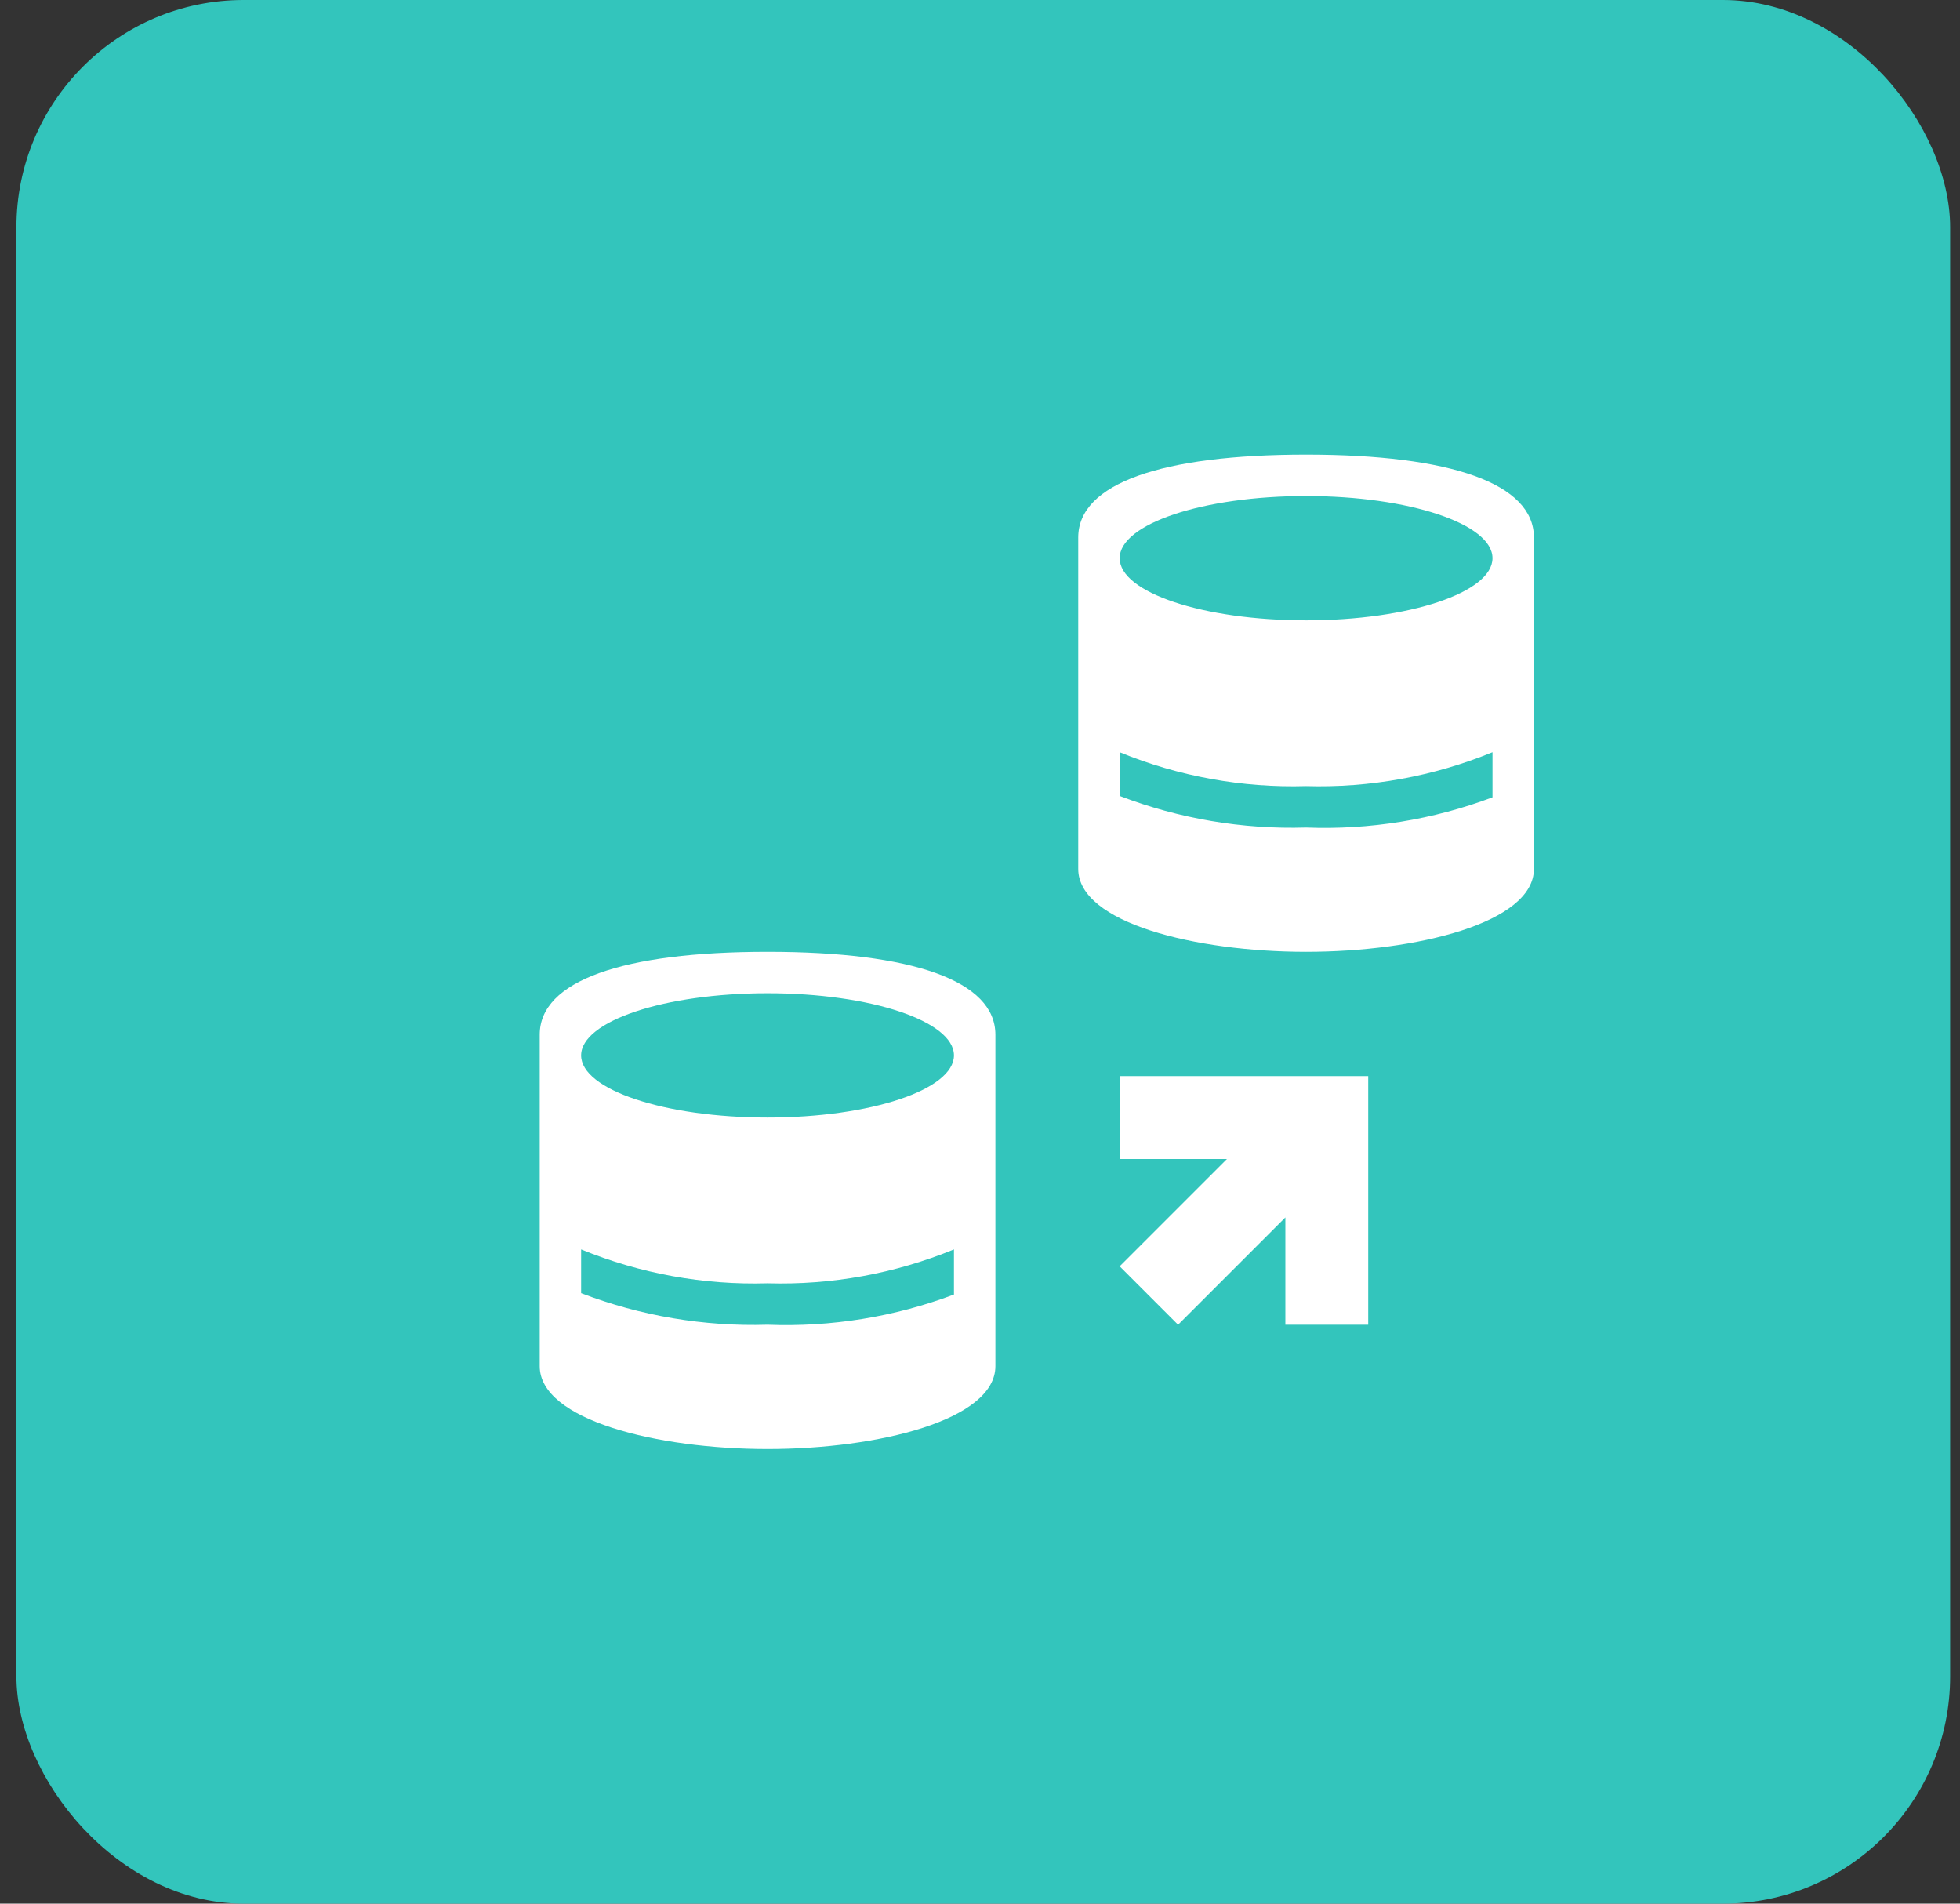 <svg width="69" height="67" viewBox="0 0 69 67" fill="none" xmlns="http://www.w3.org/2000/svg">
<rect x="0" y="0" width="69" height="67" fill="#333333" stroke="none"/>
<rect x="0.578" width="68.075" height="67" rx="8" fill="#33C5BC"/>
<g clip-path="url(#clip0_0_1)">
<path d="M48.167 46.625H45.25V42.848L41.473 46.625L39.417 44.569L43.194 40.792H39.417V37.875H48.167V46.625ZM27.021 33.5C21.917 33.5 19 34.521 19 36.417V48.083C19 49.979 23.127 51 27.021 51C30.915 51 35.042 49.979 35.042 48.083V36.417C35.042 34.521 32.125 33.5 27.021 33.5ZM27.021 34.958C30.645 34.958 33.583 35.938 33.583 37.146C33.583 38.353 30.645 39.333 27.021 39.333C23.397 39.333 20.458 38.353 20.458 37.146C20.458 35.938 23.397 34.958 27.021 34.958ZM20.458 45.514V43.974C22.538 44.827 24.774 45.233 27.021 45.167C29.268 45.233 31.504 44.827 33.583 43.974V45.562C31.489 46.351 29.257 46.712 27.021 46.625C24.781 46.693 22.551 46.315 20.458 45.514ZM45.979 16C40.875 16 37.958 17.021 37.958 18.917V30.583C37.958 32.479 42.085 33.5 45.979 33.5C49.873 33.5 54 32.479 54 30.583V18.917C54 17.021 51.083 16 45.979 16ZM45.979 17.458C49.603 17.458 52.542 18.438 52.542 19.646C52.542 20.853 49.603 21.833 45.979 21.833C42.355 21.833 39.417 20.853 39.417 19.646C39.417 18.438 42.355 17.458 45.979 17.458ZM39.417 28.014V26.474C41.496 27.327 43.732 27.733 45.979 27.667C48.226 27.733 50.462 27.327 52.542 26.474V28.062C50.447 28.851 48.216 29.212 45.979 29.125C43.74 29.193 41.509 28.815 39.417 28.014Z" fill="white"/>
</g>
<defs>
<clipPath id="clip0_0_1">
<rect width="35" height="35" fill="white" transform="translate(19 16)"/>
</clipPath>
</defs>
</svg>
